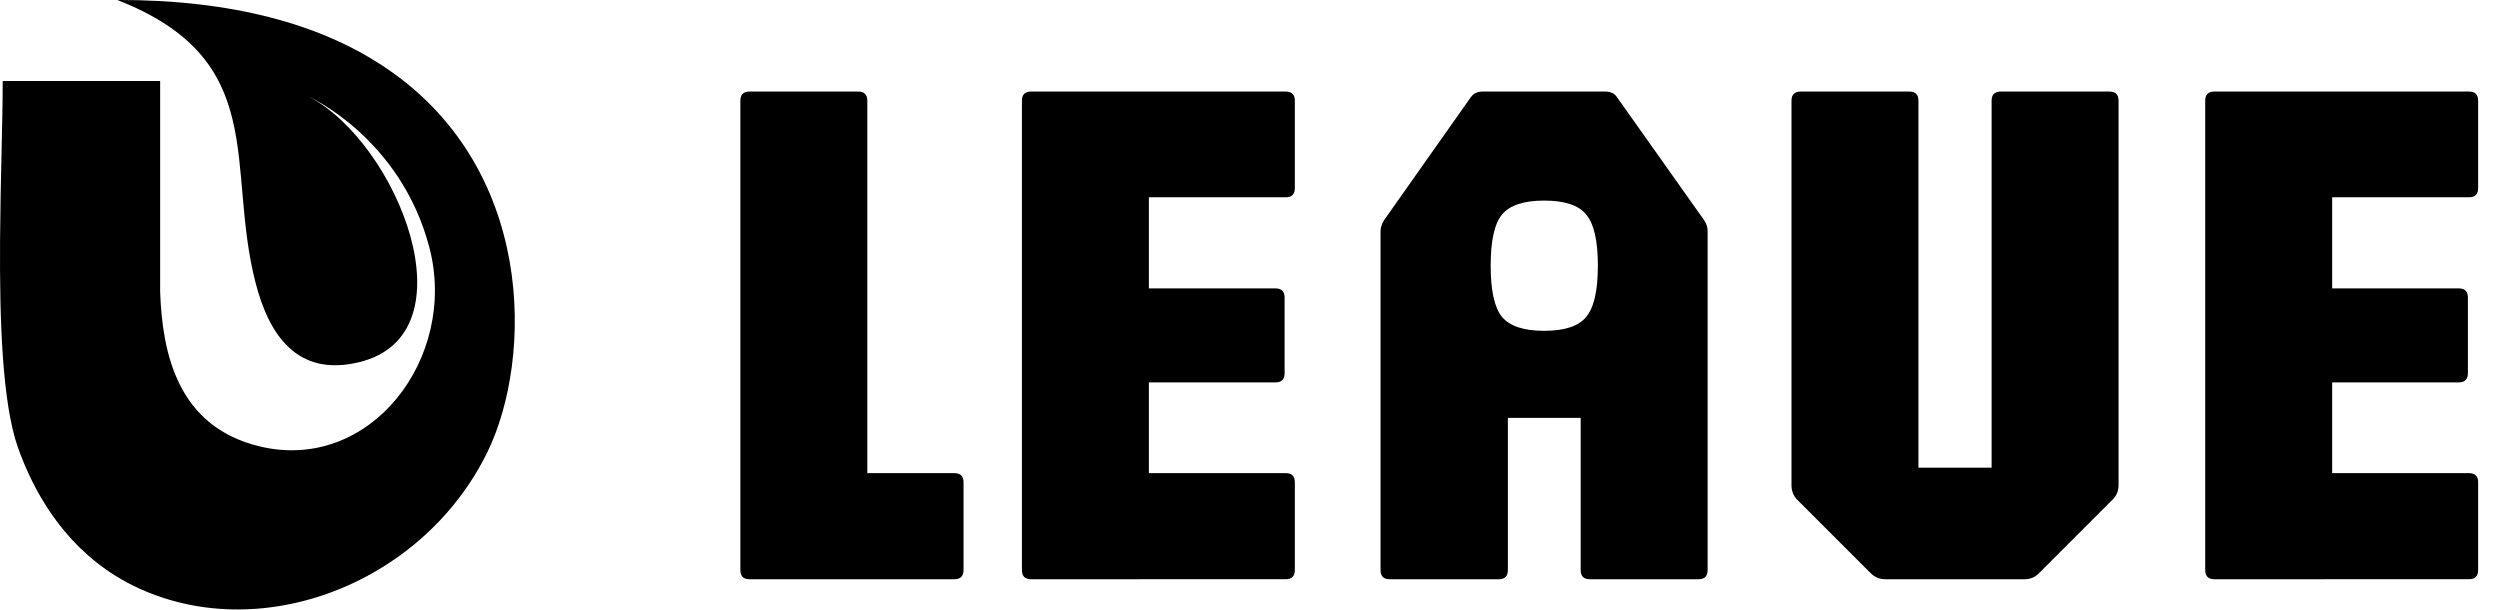 <svg xmlns="http://www.w3.org/2000/svg" fill="none" height="20" viewBox="0 0 82 20" width="82"><g fill="#000"><path d="m72.631 18.999c-.2 0-.3-.1-.3-.3v-15.396c0-.2.1-.3.3-.3h8.352c.2 0 .3.1.3.3v2.868c0 .2-.1.3-.3.3h-4.488v2.988h4.152c.2 0 .3.1.3.3v2.484c0 .2-.1.3-.3.3h-4.152v2.976h4.488c.2 0 .3.1.3.3v2.88c0 .2-.1.3-.3.3z"></path><path d="m61.833 18.999c-.184 0-.344-.068-.48-.204l-2.4-2.4c-.128-.128-.192-.288-.192-.48v-12.612c0-.2.1-.3.3-.3h3.564c.2 0 .3.1.3.3v12.036h2.4v-12.036c0-.2.1-.3.3-.3h3.564c.2 0 .3.1.3.3v12.612c0 .192-.068.352-.204.48l-2.4 2.4c-.128.136-.288.204-.48.204z"></path><path d="m45.582 18.999c-.2 0-.3-.1-.3-.3v-11.124c0-.112.04-.232.12-.36l2.844-4.032c.088-.12.216-.18.384-.18h4.02c.176 0 .304.06.384.18l2.856 4.032c.08.112.12.232.12.36v11.124c0 .2-.1.3-.3.3h-3.564c-.2 0-.3-.1-.3-.3v-4.992h-2.388v4.992c0 .2-.1.3-.3.3zm5.064-8.148c.672 0 1.132-.152 1.38-.456.256-.304.384-.864.384-1.68s-.128-1.376-.384-1.68c-.248-.304-.708-.456-1.38-.456-.664 0-1.124.152-1.38.456-.248.304-.372.864-.372 1.68s.124 1.376.372 1.68c.256.304.716.456 1.38.456z"></path><path d="m33.819 18.999c-.2 0-.3-.1-.3-.3v-15.396c0-.2.1-.3.3-.3h8.352c.2 0 .3.1.3.3v2.868c0 .2-.1.3-.3.3h-4.488v2.988h4.152c.2 0 .3.1.3.3v2.484c0 .2-.1.3-.3.3h-4.152v2.976h4.488c.2 0 .3.1.3.3v2.88c0 .2-.1.3-.3.3z"></path><path d="m24.584 18.999c-.2 0-.3-.1-.3-.3v-15.396c0-.2.1-.3.3-.3h3.564c.2 0 .3.1.3.3v12.216h2.856c.2 0 .3.1.3.3v2.88c0 .2-.1.3-.3.3z"></path><path clip-rule="evenodd" d="m12.058 18.886c-2.289 1.236-5.038 1.504-7.421.449-.302-.134-.585-.284-.848-.449-1.781-1.109-2.716-2.84-3.2-4.207-.514-1.451-.604-4.161-.587-6.79.013-1.981.087-3.916.087-5.232h5.164v6.921c.073 2.003.563 4.41 3.258 5.062 3.638.88 6.514-2.905 5.575-6.514-.939-3.609-3.961-4.958-3.961-4.958 2.92 1.51 5.428 7.806 1.646 8.714-2.026.486-2.949-.895-3.391-2.617-.983-3.831.496-7.3-4.533-9.266 3.834-.008 6.635.821 8.634 2.112 5.131 3.313 4.99 9.665 3.512 12.705-.133.273-.279.537-.436.792-.867 1.401-2.096 2.521-3.498 3.277z" fill-rule="evenodd"></path></g></svg>